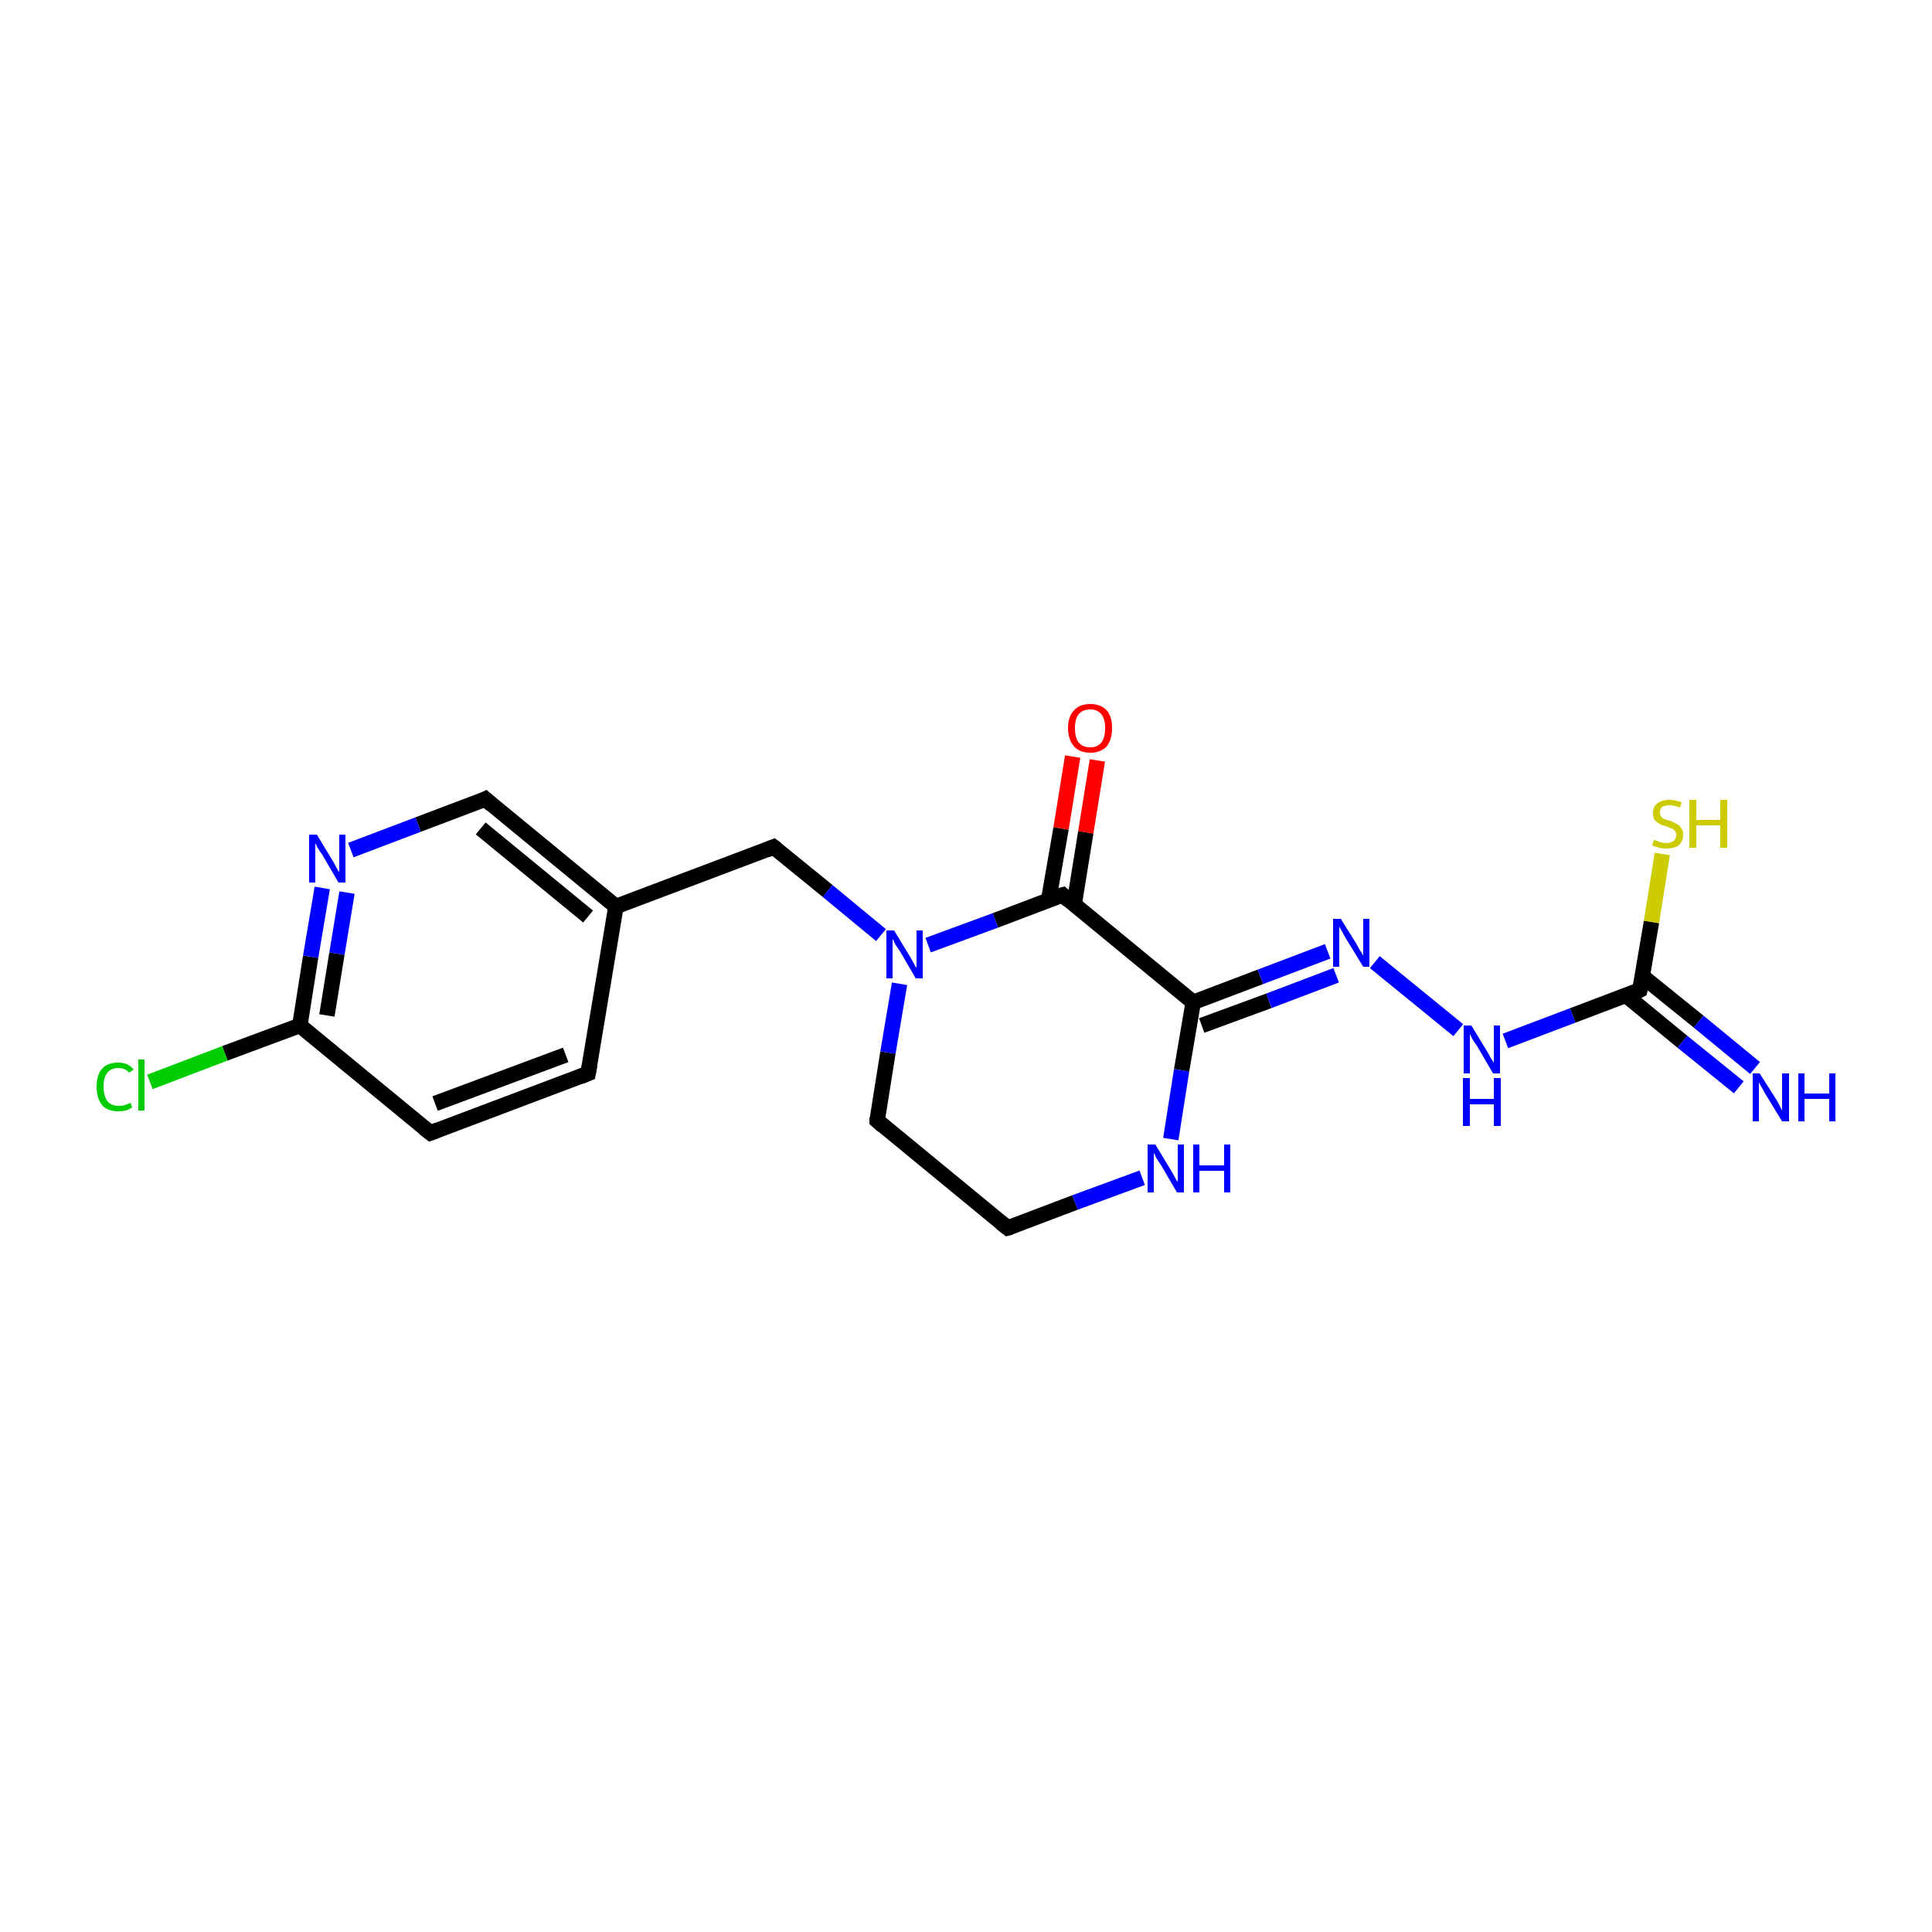 <?xml version='1.0' encoding='iso-8859-1'?>
<svg version='1.1' baseProfile='full'
              xmlns='http://www.w3.org/2000/svg'
                      xmlns:rdkit='http://www.rdkit.org/xml'
                      xmlns:xlink='http://www.w3.org/1999/xlink'
                  xml:space='preserve'
width='250px' height='250px' viewBox='0 0 250 250'>
<!-- END OF HEADER -->
<rect style='opacity:1.0;fill:#FFFFFF;stroke:none' width='250.0' height='250.0' x='0.0' y='0.0'> </rect>
<path class='bond-0 atom-0 atom-1' d='M 76.1,138.9 L 55.7,146.6' style='fill:none;fill-rule:evenodd;stroke:#000000;stroke-width:2.0px;stroke-linecap:butt;stroke-linejoin:miter;stroke-opacity:1' />
<path class='bond-0 atom-0 atom-1' d='M 73.2,136.5 L 56.3,142.8' style='fill:none;fill-rule:evenodd;stroke:#000000;stroke-width:2.0px;stroke-linecap:butt;stroke-linejoin:miter;stroke-opacity:1' />
<path class='bond-1 atom-0 atom-6' d='M 76.1,138.9 L 79.7,117.3' style='fill:none;fill-rule:evenodd;stroke:#000000;stroke-width:2.0px;stroke-linecap:butt;stroke-linejoin:miter;stroke-opacity:1' />
<path class='bond-2 atom-1 atom-7' d='M 55.7,146.6 L 38.8,132.7' style='fill:none;fill-rule:evenodd;stroke:#000000;stroke-width:2.0px;stroke-linecap:butt;stroke-linejoin:miter;stroke-opacity:1' />
<path class='bond-3 atom-2 atom-3' d='M 130.4,158.9 L 113.5,145.0' style='fill:none;fill-rule:evenodd;stroke:#000000;stroke-width:2.0px;stroke-linecap:butt;stroke-linejoin:miter;stroke-opacity:1' />
<path class='bond-4 atom-2 atom-13' d='M 130.4,158.9 L 139.1,155.6' style='fill:none;fill-rule:evenodd;stroke:#000000;stroke-width:2.0px;stroke-linecap:butt;stroke-linejoin:miter;stroke-opacity:1' />
<path class='bond-4 atom-2 atom-13' d='M 139.1,155.6 L 147.8,152.4' style='fill:none;fill-rule:evenodd;stroke:#0000FF;stroke-width:2.0px;stroke-linecap:butt;stroke-linejoin:miter;stroke-opacity:1' />
<path class='bond-5 atom-3 atom-17' d='M 113.5,145.0 L 114.9,136.2' style='fill:none;fill-rule:evenodd;stroke:#000000;stroke-width:2.0px;stroke-linecap:butt;stroke-linejoin:miter;stroke-opacity:1' />
<path class='bond-5 atom-3 atom-17' d='M 114.9,136.2 L 116.4,127.3' style='fill:none;fill-rule:evenodd;stroke:#0000FF;stroke-width:2.0px;stroke-linecap:butt;stroke-linejoin:miter;stroke-opacity:1' />
<path class='bond-6 atom-4 atom-6' d='M 62.8,103.4 L 79.7,117.3' style='fill:none;fill-rule:evenodd;stroke:#000000;stroke-width:2.0px;stroke-linecap:butt;stroke-linejoin:miter;stroke-opacity:1' />
<path class='bond-6 atom-4 atom-6' d='M 62.2,107.2 L 76.1,118.6' style='fill:none;fill-rule:evenodd;stroke:#000000;stroke-width:2.0px;stroke-linecap:butt;stroke-linejoin:miter;stroke-opacity:1' />
<path class='bond-7 atom-4 atom-14' d='M 62.8,103.4 L 54.1,106.7' style='fill:none;fill-rule:evenodd;stroke:#000000;stroke-width:2.0px;stroke-linecap:butt;stroke-linejoin:miter;stroke-opacity:1' />
<path class='bond-7 atom-4 atom-14' d='M 54.1,106.7 L 45.4,110.0' style='fill:none;fill-rule:evenodd;stroke:#0000FF;stroke-width:2.0px;stroke-linecap:butt;stroke-linejoin:miter;stroke-opacity:1' />
<path class='bond-8 atom-5 atom-6' d='M 100.1,109.6 L 79.7,117.3' style='fill:none;fill-rule:evenodd;stroke:#000000;stroke-width:2.0px;stroke-linecap:butt;stroke-linejoin:miter;stroke-opacity:1' />
<path class='bond-9 atom-5 atom-17' d='M 100.1,109.6 L 107.1,115.3' style='fill:none;fill-rule:evenodd;stroke:#000000;stroke-width:2.0px;stroke-linecap:butt;stroke-linejoin:miter;stroke-opacity:1' />
<path class='bond-9 atom-5 atom-17' d='M 107.1,115.3 L 114.0,121.0' style='fill:none;fill-rule:evenodd;stroke:#0000FF;stroke-width:2.0px;stroke-linecap:butt;stroke-linejoin:miter;stroke-opacity:1' />
<path class='bond-10 atom-7 atom-11' d='M 38.8,132.7 L 29.1,136.3' style='fill:none;fill-rule:evenodd;stroke:#000000;stroke-width:2.0px;stroke-linecap:butt;stroke-linejoin:miter;stroke-opacity:1' />
<path class='bond-10 atom-7 atom-11' d='M 29.1,136.3 L 19.4,140.0' style='fill:none;fill-rule:evenodd;stroke:#00CC00;stroke-width:2.0px;stroke-linecap:butt;stroke-linejoin:miter;stroke-opacity:1' />
<path class='bond-11 atom-7 atom-14' d='M 38.8,132.7 L 40.2,123.8' style='fill:none;fill-rule:evenodd;stroke:#000000;stroke-width:2.0px;stroke-linecap:butt;stroke-linejoin:miter;stroke-opacity:1' />
<path class='bond-11 atom-7 atom-14' d='M 40.2,123.8 L 41.7,114.9' style='fill:none;fill-rule:evenodd;stroke:#0000FF;stroke-width:2.0px;stroke-linecap:butt;stroke-linejoin:miter;stroke-opacity:1' />
<path class='bond-11 atom-7 atom-14' d='M 42.3,131.4 L 43.6,123.4' style='fill:none;fill-rule:evenodd;stroke:#000000;stroke-width:2.0px;stroke-linecap:butt;stroke-linejoin:miter;stroke-opacity:1' />
<path class='bond-11 atom-7 atom-14' d='M 43.6,123.4 L 44.9,115.5' style='fill:none;fill-rule:evenodd;stroke:#0000FF;stroke-width:2.0px;stroke-linecap:butt;stroke-linejoin:miter;stroke-opacity:1' />
<path class='bond-12 atom-8 atom-9' d='M 154.4,129.7 L 137.5,115.8' style='fill:none;fill-rule:evenodd;stroke:#000000;stroke-width:2.0px;stroke-linecap:butt;stroke-linejoin:miter;stroke-opacity:1' />
<path class='bond-13 atom-8 atom-13' d='M 154.4,129.7 L 152.9,138.5' style='fill:none;fill-rule:evenodd;stroke:#000000;stroke-width:2.0px;stroke-linecap:butt;stroke-linejoin:miter;stroke-opacity:1' />
<path class='bond-13 atom-8 atom-13' d='M 152.9,138.5 L 151.5,147.4' style='fill:none;fill-rule:evenodd;stroke:#0000FF;stroke-width:2.0px;stroke-linecap:butt;stroke-linejoin:miter;stroke-opacity:1' />
<path class='bond-14 atom-8 atom-15' d='M 154.4,129.7 L 163.1,126.4' style='fill:none;fill-rule:evenodd;stroke:#000000;stroke-width:2.0px;stroke-linecap:butt;stroke-linejoin:miter;stroke-opacity:1' />
<path class='bond-14 atom-8 atom-15' d='M 163.1,126.4 L 171.8,123.1' style='fill:none;fill-rule:evenodd;stroke:#0000FF;stroke-width:2.0px;stroke-linecap:butt;stroke-linejoin:miter;stroke-opacity:1' />
<path class='bond-14 atom-8 atom-15' d='M 155.5,132.7 L 164.2,129.5' style='fill:none;fill-rule:evenodd;stroke:#000000;stroke-width:2.0px;stroke-linecap:butt;stroke-linejoin:miter;stroke-opacity:1' />
<path class='bond-14 atom-8 atom-15' d='M 164.2,129.5 L 172.9,126.2' style='fill:none;fill-rule:evenodd;stroke:#0000FF;stroke-width:2.0px;stroke-linecap:butt;stroke-linejoin:miter;stroke-opacity:1' />
<path class='bond-15 atom-9 atom-17' d='M 137.5,115.8 L 128.8,119.1' style='fill:none;fill-rule:evenodd;stroke:#000000;stroke-width:2.0px;stroke-linecap:butt;stroke-linejoin:miter;stroke-opacity:1' />
<path class='bond-15 atom-9 atom-17' d='M 128.8,119.1 L 120.1,122.3' style='fill:none;fill-rule:evenodd;stroke:#0000FF;stroke-width:2.0px;stroke-linecap:butt;stroke-linejoin:miter;stroke-opacity:1' />
<path class='bond-16 atom-9 atom-18' d='M 139.0,117.0 L 140.5,107.7' style='fill:none;fill-rule:evenodd;stroke:#000000;stroke-width:2.0px;stroke-linecap:butt;stroke-linejoin:miter;stroke-opacity:1' />
<path class='bond-16 atom-9 atom-18' d='M 140.5,107.7 L 142.0,98.4' style='fill:none;fill-rule:evenodd;stroke:#FF0000;stroke-width:2.0px;stroke-linecap:butt;stroke-linejoin:miter;stroke-opacity:1' />
<path class='bond-16 atom-9 atom-18' d='M 135.7,116.4 L 137.3,107.2' style='fill:none;fill-rule:evenodd;stroke:#000000;stroke-width:2.0px;stroke-linecap:butt;stroke-linejoin:miter;stroke-opacity:1' />
<path class='bond-16 atom-9 atom-18' d='M 137.3,107.2 L 138.8,97.9' style='fill:none;fill-rule:evenodd;stroke:#FF0000;stroke-width:2.0px;stroke-linecap:butt;stroke-linejoin:miter;stroke-opacity:1' />
<path class='bond-17 atom-10 atom-12' d='M 210.4,128.8 L 217.7,134.8' style='fill:none;fill-rule:evenodd;stroke:#000000;stroke-width:2.0px;stroke-linecap:butt;stroke-linejoin:miter;stroke-opacity:1' />
<path class='bond-17 atom-10 atom-12' d='M 217.7,134.8 L 225.0,140.7' style='fill:none;fill-rule:evenodd;stroke:#0000FF;stroke-width:2.0px;stroke-linecap:butt;stroke-linejoin:miter;stroke-opacity:1' />
<path class='bond-17 atom-10 atom-12' d='M 212.5,126.3 L 219.8,132.2' style='fill:none;fill-rule:evenodd;stroke:#000000;stroke-width:2.0px;stroke-linecap:butt;stroke-linejoin:miter;stroke-opacity:1' />
<path class='bond-17 atom-10 atom-12' d='M 219.8,132.2 L 227.1,138.2' style='fill:none;fill-rule:evenodd;stroke:#0000FF;stroke-width:2.0px;stroke-linecap:butt;stroke-linejoin:miter;stroke-opacity:1' />
<path class='bond-18 atom-10 atom-16' d='M 212.2,128.1 L 203.5,131.4' style='fill:none;fill-rule:evenodd;stroke:#000000;stroke-width:2.0px;stroke-linecap:butt;stroke-linejoin:miter;stroke-opacity:1' />
<path class='bond-18 atom-10 atom-16' d='M 203.5,131.4 L 194.8,134.7' style='fill:none;fill-rule:evenodd;stroke:#0000FF;stroke-width:2.0px;stroke-linecap:butt;stroke-linejoin:miter;stroke-opacity:1' />
<path class='bond-19 atom-10 atom-19' d='M 212.2,128.1 L 213.7,119.3' style='fill:none;fill-rule:evenodd;stroke:#000000;stroke-width:2.0px;stroke-linecap:butt;stroke-linejoin:miter;stroke-opacity:1' />
<path class='bond-19 atom-10 atom-19' d='M 213.7,119.3 L 215.1,110.5' style='fill:none;fill-rule:evenodd;stroke:#CCCC00;stroke-width:2.0px;stroke-linecap:butt;stroke-linejoin:miter;stroke-opacity:1' />
<path class='bond-20 atom-15 atom-16' d='M 177.9,124.5 L 188.7,133.3' style='fill:none;fill-rule:evenodd;stroke:#0000FF;stroke-width:2.0px;stroke-linecap:butt;stroke-linejoin:miter;stroke-opacity:1' />
<path d='M 75.1,139.3 L 76.1,138.9 L 76.3,137.8' style='fill:none;stroke:#000000;stroke-width:2.0px;stroke-linecap:butt;stroke-linejoin:miter;stroke-opacity:1;' />
<path d='M 56.7,146.2 L 55.7,146.6 L 54.8,145.9' style='fill:none;stroke:#000000;stroke-width:2.0px;stroke-linecap:butt;stroke-linejoin:miter;stroke-opacity:1;' />
<path d='M 129.5,158.2 L 130.4,158.9 L 130.8,158.8' style='fill:none;stroke:#000000;stroke-width:2.0px;stroke-linecap:butt;stroke-linejoin:miter;stroke-opacity:1;' />
<path d='M 114.3,145.7 L 113.5,145.0 L 113.5,144.6' style='fill:none;stroke:#000000;stroke-width:2.0px;stroke-linecap:butt;stroke-linejoin:miter;stroke-opacity:1;' />
<path d='M 63.6,104.1 L 62.8,103.4 L 62.4,103.6' style='fill:none;stroke:#000000;stroke-width:2.0px;stroke-linecap:butt;stroke-linejoin:miter;stroke-opacity:1;' />
<path d='M 99.1,110.0 L 100.1,109.6 L 100.5,109.9' style='fill:none;stroke:#000000;stroke-width:2.0px;stroke-linecap:butt;stroke-linejoin:miter;stroke-opacity:1;' />
<path d='M 138.3,116.5 L 137.5,115.8 L 137.1,115.9' style='fill:none;stroke:#000000;stroke-width:2.0px;stroke-linecap:butt;stroke-linejoin:miter;stroke-opacity:1;' />
<path d='M 211.8,128.3 L 212.2,128.1 L 212.3,127.7' style='fill:none;stroke:#000000;stroke-width:2.0px;stroke-linecap:butt;stroke-linejoin:miter;stroke-opacity:1;' />
<path class='atom-11' d='M 12.5 140.6
Q 12.5 139.1, 13.2 138.3
Q 13.9 137.5, 15.3 137.5
Q 16.6 137.5, 17.3 138.4
L 16.7 138.8
Q 16.2 138.2, 15.3 138.2
Q 14.4 138.2, 13.9 138.8
Q 13.4 139.4, 13.4 140.6
Q 13.4 141.8, 13.9 142.5
Q 14.4 143.1, 15.4 143.1
Q 16.1 143.1, 16.9 142.7
L 17.1 143.3
Q 16.8 143.5, 16.3 143.7
Q 15.8 143.8, 15.3 143.8
Q 13.9 143.8, 13.2 143.0
Q 12.5 142.1, 12.5 140.6
' fill='#00CC00'/>
<path class='atom-11' d='M 17.9 137.1
L 18.7 137.1
L 18.7 143.7
L 17.9 143.7
L 17.9 137.1
' fill='#00CC00'/>
<path class='atom-12' d='M 227.7 138.9
L 229.8 142.2
Q 230.0 142.5, 230.3 143.1
Q 230.6 143.7, 230.6 143.7
L 230.6 138.9
L 231.5 138.9
L 231.5 145.1
L 230.6 145.1
L 228.4 141.5
Q 228.2 141.1, 227.9 140.6
Q 227.6 140.1, 227.6 140.0
L 227.6 145.1
L 226.8 145.1
L 226.8 138.9
L 227.7 138.9
' fill='#0000FF'/>
<path class='atom-12' d='M 232.7 138.9
L 233.5 138.9
L 233.5 141.5
L 236.7 141.5
L 236.7 138.9
L 237.5 138.9
L 237.5 145.1
L 236.7 145.1
L 236.7 142.2
L 233.5 142.2
L 233.5 145.1
L 232.7 145.1
L 232.7 138.9
' fill='#0000FF'/>
<path class='atom-13' d='M 149.5 148.1
L 151.5 151.4
Q 151.7 151.7, 152.0 152.3
Q 152.3 152.9, 152.4 152.9
L 152.4 148.1
L 153.2 148.1
L 153.2 154.3
L 152.3 154.3
L 150.2 150.7
Q 149.9 150.3, 149.6 149.8
Q 149.4 149.3, 149.3 149.2
L 149.3 154.3
L 148.5 154.3
L 148.5 148.1
L 149.5 148.1
' fill='#0000FF'/>
<path class='atom-13' d='M 154.4 148.1
L 155.2 148.1
L 155.2 150.8
L 158.4 150.8
L 158.4 148.1
L 159.2 148.1
L 159.2 154.3
L 158.4 154.3
L 158.4 151.5
L 155.2 151.5
L 155.2 154.3
L 154.4 154.3
L 154.4 148.1
' fill='#0000FF'/>
<path class='atom-14' d='M 41.0 108.0
L 43.0 111.3
Q 43.2 111.6, 43.5 112.2
Q 43.8 112.8, 43.9 112.8
L 43.9 108.0
L 44.7 108.0
L 44.7 114.2
L 43.8 114.2
L 41.7 110.6
Q 41.4 110.2, 41.1 109.7
Q 40.9 109.3, 40.8 109.1
L 40.8 114.2
L 40.0 114.2
L 40.0 108.0
L 41.0 108.0
' fill='#0000FF'/>
<path class='atom-15' d='M 173.5 118.9
L 175.5 122.1
Q 175.7 122.5, 176.0 123.0
Q 176.4 123.6, 176.4 123.7
L 176.4 118.9
L 177.2 118.9
L 177.2 125.1
L 176.4 125.1
L 174.2 121.5
Q 173.9 121.0, 173.7 120.6
Q 173.4 120.1, 173.3 119.9
L 173.3 125.1
L 172.5 125.1
L 172.5 118.9
L 173.5 118.9
' fill='#0000FF'/>
<path class='atom-16' d='M 190.4 132.7
L 192.4 136.0
Q 192.6 136.3, 192.9 136.9
Q 193.3 137.5, 193.3 137.5
L 193.3 132.7
L 194.1 132.7
L 194.1 138.9
L 193.2 138.9
L 191.1 135.3
Q 190.8 134.9, 190.5 134.4
Q 190.3 134.0, 190.2 133.8
L 190.2 138.9
L 189.4 138.9
L 189.4 132.7
L 190.4 132.7
' fill='#0000FF'/>
<path class='atom-16' d='M 189.3 139.5
L 190.2 139.5
L 190.2 142.2
L 193.3 142.2
L 193.3 139.5
L 194.2 139.5
L 194.2 145.7
L 193.3 145.7
L 193.3 142.9
L 190.2 142.9
L 190.2 145.7
L 189.3 145.7
L 189.3 139.5
' fill='#0000FF'/>
<path class='atom-17' d='M 115.7 120.4
L 117.7 123.7
Q 117.9 124.0, 118.2 124.6
Q 118.5 125.2, 118.6 125.2
L 118.6 120.4
L 119.4 120.4
L 119.4 126.6
L 118.5 126.6
L 116.4 123.0
Q 116.1 122.6, 115.8 122.1
Q 115.6 121.6, 115.5 121.5
L 115.5 126.6
L 114.7 126.6
L 114.7 120.4
L 115.7 120.4
' fill='#0000FF'/>
<path class='atom-18' d='M 138.2 94.2
Q 138.2 92.7, 139.0 91.9
Q 139.7 91.1, 141.1 91.1
Q 142.4 91.1, 143.2 91.9
Q 143.9 92.7, 143.9 94.2
Q 143.9 95.7, 143.2 96.6
Q 142.4 97.4, 141.1 97.4
Q 139.7 97.4, 139.0 96.6
Q 138.2 95.7, 138.2 94.2
M 141.1 96.7
Q 142.0 96.7, 142.5 96.1
Q 143.0 95.5, 143.0 94.2
Q 143.0 93.0, 142.5 92.4
Q 142.0 91.8, 141.1 91.8
Q 140.1 91.8, 139.6 92.4
Q 139.1 93.0, 139.1 94.2
Q 139.1 95.5, 139.6 96.1
Q 140.1 96.7, 141.1 96.7
' fill='#FF0000'/>
<path class='atom-19' d='M 214.0 108.7
Q 214.1 108.7, 214.4 108.8
Q 214.7 109.0, 215.0 109.0
Q 215.3 109.1, 215.6 109.1
Q 216.2 109.1, 216.6 108.8
Q 216.9 108.5, 216.9 108.0
Q 216.9 107.7, 216.7 107.5
Q 216.6 107.3, 216.3 107.2
Q 216.0 107.1, 215.6 106.9
Q 215.0 106.8, 214.7 106.6
Q 214.4 106.4, 214.1 106.1
Q 213.9 105.8, 213.9 105.2
Q 213.9 104.4, 214.4 104.0
Q 215.0 103.5, 216.0 103.5
Q 216.7 103.5, 217.6 103.8
L 217.4 104.5
Q 216.6 104.2, 216.1 104.2
Q 215.5 104.2, 215.1 104.4
Q 214.8 104.7, 214.8 105.1
Q 214.8 105.5, 215.0 105.7
Q 215.1 105.9, 215.4 106.0
Q 215.6 106.1, 216.1 106.2
Q 216.6 106.4, 216.9 106.6
Q 217.3 106.7, 217.5 107.1
Q 217.8 107.4, 217.8 108.0
Q 217.8 108.9, 217.2 109.4
Q 216.6 109.8, 215.7 109.8
Q 215.1 109.8, 214.7 109.7
Q 214.3 109.6, 213.8 109.4
L 214.0 108.7
' fill='#CCCC00'/>
<path class='atom-19' d='M 218.6 103.5
L 219.5 103.5
L 219.5 106.1
L 222.6 106.1
L 222.6 103.5
L 223.5 103.5
L 223.5 109.7
L 222.6 109.7
L 222.6 106.8
L 219.5 106.8
L 219.5 109.7
L 218.6 109.7
L 218.6 103.5
' fill='#CCCC00'/>
</svg>
